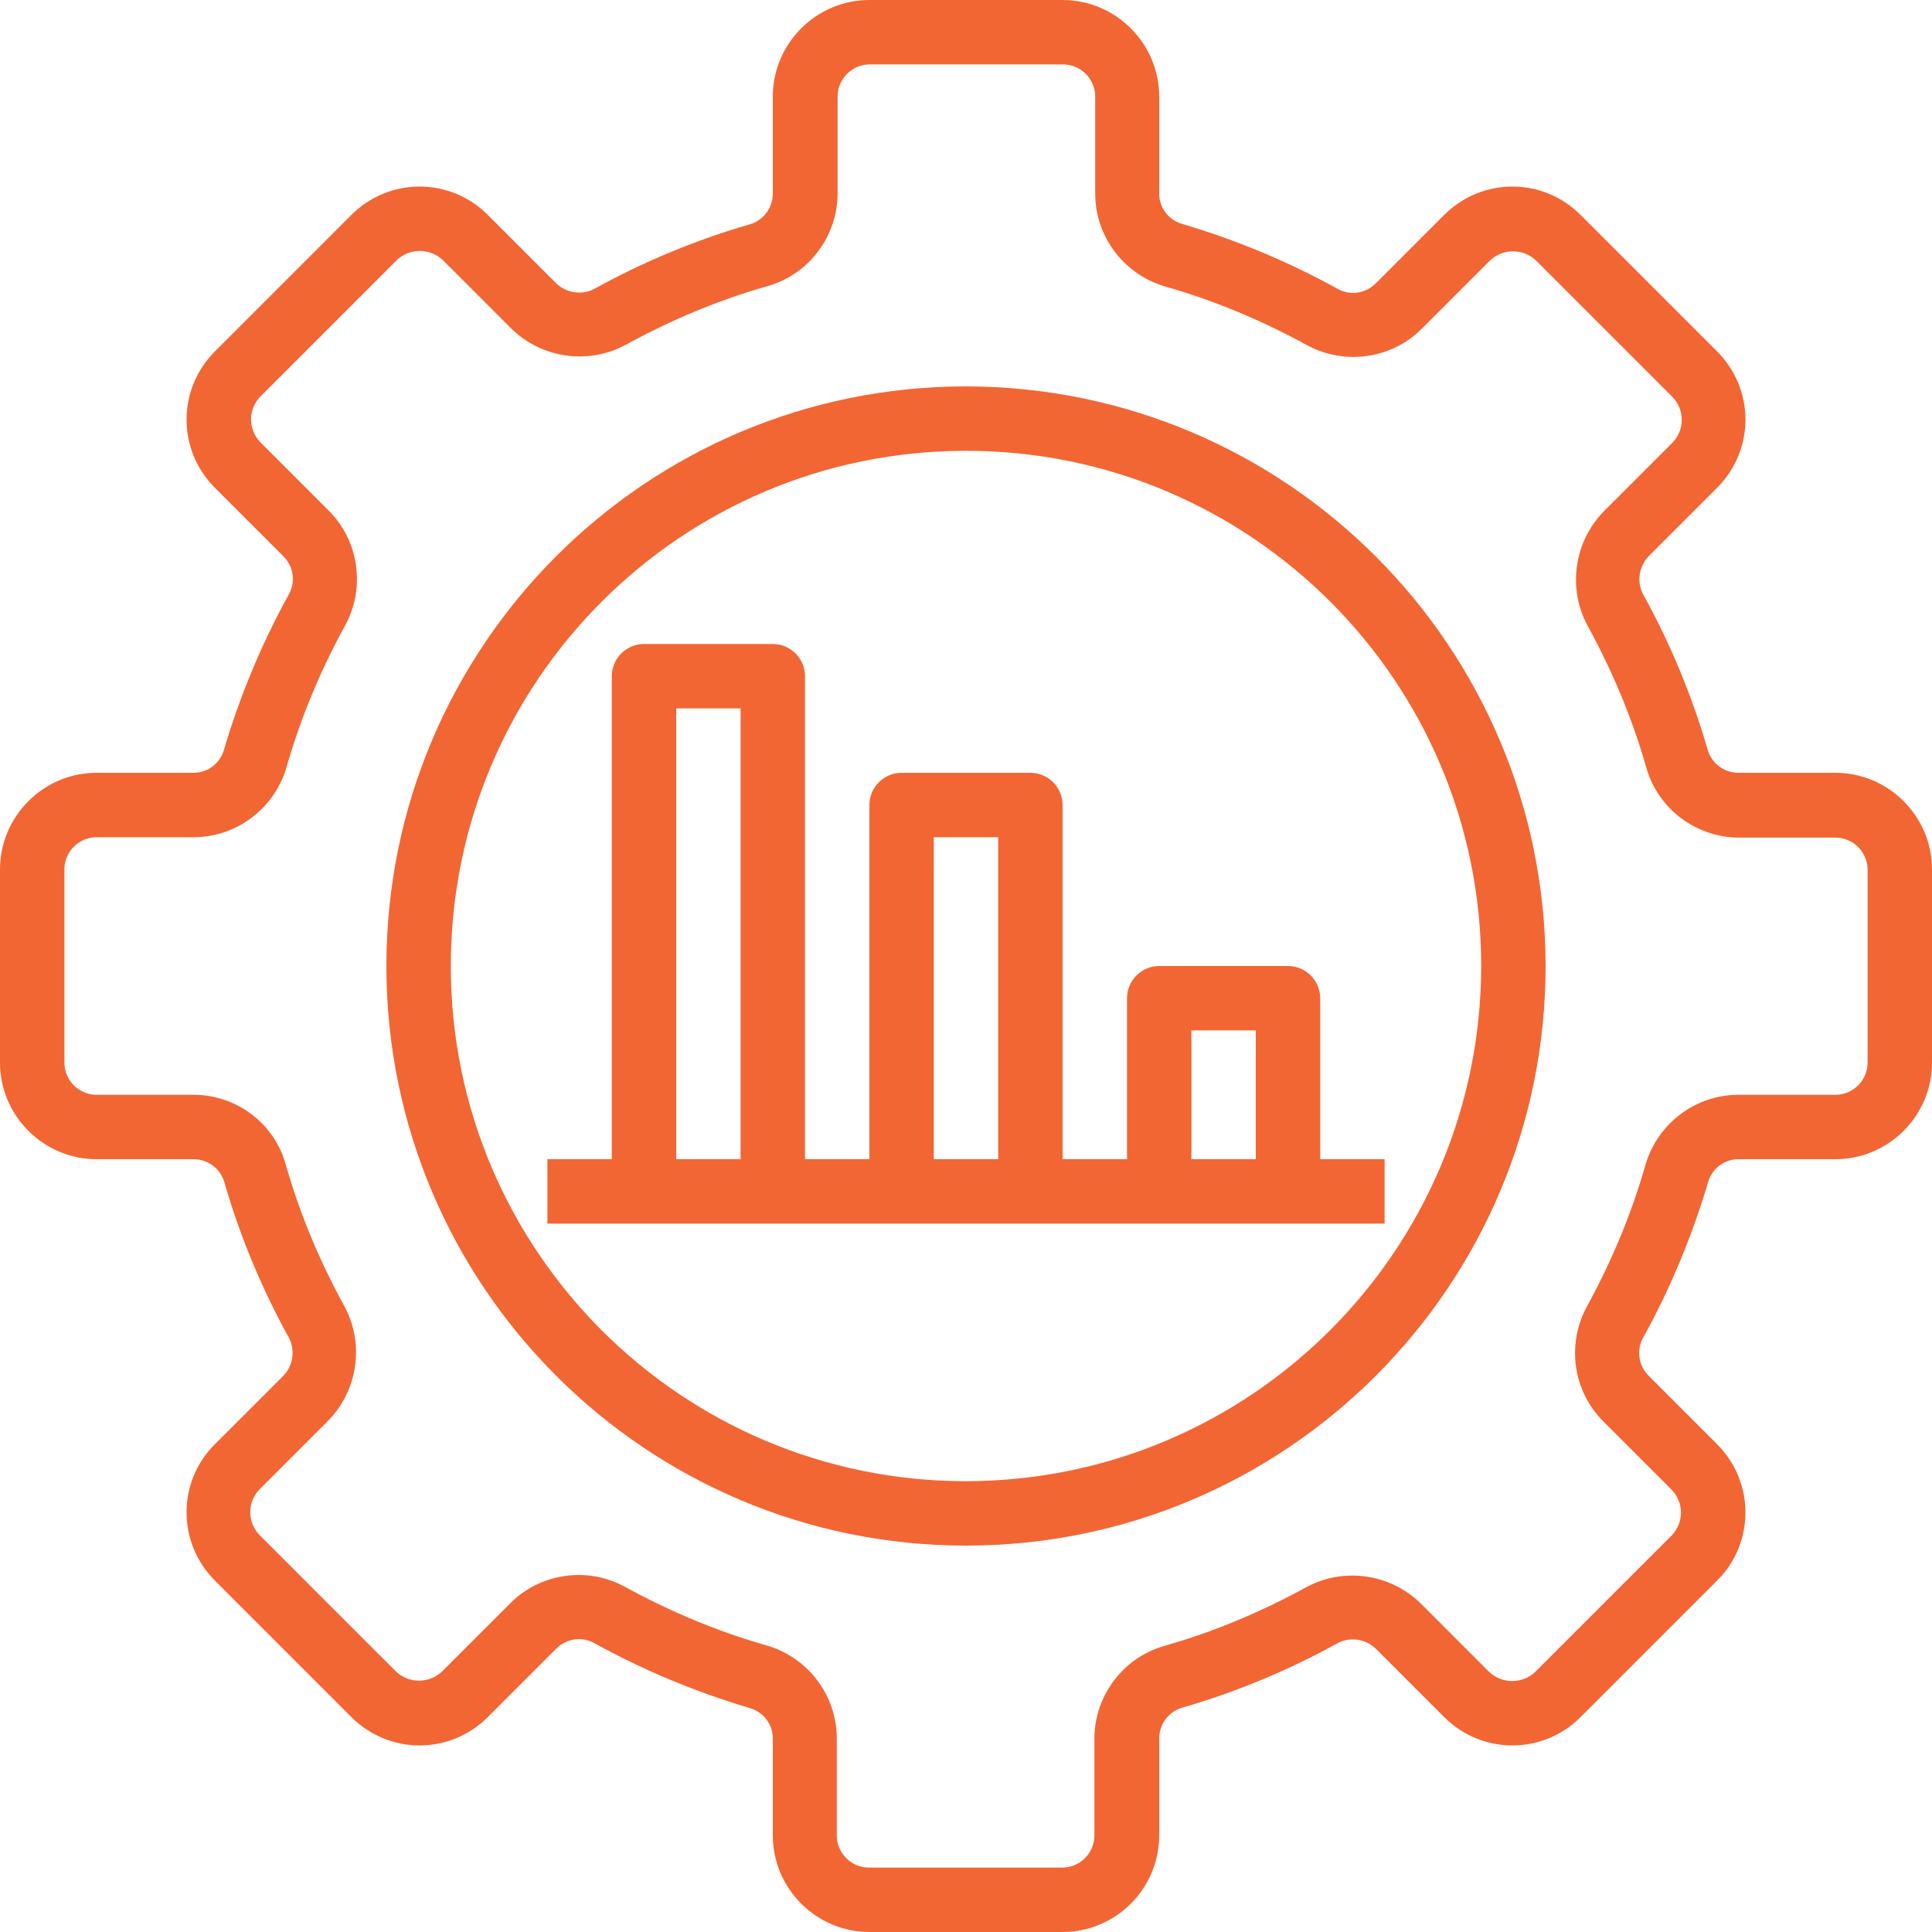 <?xml version="1.0" encoding="utf-8"?>
<!-- Generator: Adobe Illustrator 24.2.1, SVG Export Plug-In . SVG Version: 6.00 Build 0)  -->
<svg version="1.1" id="Layer_1" xmlns="http://www.w3.org/2000/svg" xmlns:xlink="http://www.w3.org/1999/xlink" x="0px" y="0px"
	 viewBox="0 0 480 480" style="enable-background:new 0 0 480 480;" xml:space="preserve">
<style type="text/css">
	.st0{fill:#F26634;}
</style>
<g id="gear-graph-service-tool-process">
	<path class="st0" d="M456,192h-24.1c-3.5,0-6.6-2.3-7.6-5.6c-3.9-13.5-9.3-26.5-16.1-38.8c-1.6-3.1-1-6.9,1.4-9.4l17-17
		c9.4-9.4,9.4-24.5,0-33.9l-33.9-33.9c-9.4-9.4-24.5-9.4-33.9,0l-17,17c-2.5,2.5-6.3,3.1-9.4,1.4c-12.3-6.8-25.3-12.2-38.8-16.2
		c-3.3-1-5.6-4-5.6-7.5V24c0-13.2-10.8-24-24-24h-48c-13.2,0-24,10.8-24,24v24.1c0,3.5-2.3,6.6-5.6,7.6
		c-13.5,3.9-26.5,9.3-38.8,16.1c-3.1,1.6-6.9,1-9.4-1.4l-17-17c-9.4-9.4-24.5-9.4-33.9,0L53.4,87.3c-9.4,9.4-9.4,24.5,0,33.9l17,17
		c2.5,2.5,3.1,6.3,1.4,9.4c-6.8,12.3-12.2,25.3-16.2,38.8c-1,3.3-4,5.6-7.5,5.6H24c-13.2,0-24,10.8-24,24v48c0,13.2,10.8,24,24,24
		h24.1c3.5,0,6.6,2.3,7.6,5.6c3.9,13.5,9.3,26.5,16.1,38.8c1.6,3.1,1,6.9-1.4,9.4l-17,17c-9.4,9.3-9.4,24.5,0,33.9l0,0l33.9,33.9
		c9.4,9.4,24.5,9.4,33.9,0l17-17c2.5-2.5,6.3-3.1,9.4-1.4c12.3,6.8,25.3,12.2,38.8,16.2c3.3,1,5.6,4,5.6,7.5V456
		c0,13.2,10.8,24,24,24h48c13.2,0,24-10.8,24-24v-24.1c0-3.5,2.3-6.6,5.6-7.6c13.5-3.9,26.5-9.3,38.8-16.1c3.1-1.6,6.9-1,9.4,1.4
		l17,17c9.4,9.4,24.5,9.4,33.9,0l33.9-33.9c9.4-9.3,9.4-24.5,0-33.9l0,0l-17-17c-2.5-2.5-3.1-6.3-1.4-9.4
		c6.8-12.3,12.2-25.3,16.2-38.8c1-3.3,4-5.6,7.5-5.6H456c13.2,0,24-10.8,24-24v-48C480,202.8,469.2,192,456,192z M464,264
		c0,4.4-3.6,8-8,8h-24.1c-10.6,0-19.9,7-23,17.1c-3.5,12.4-8.5,24.3-14.7,35.6c-5,9.3-3.4,20.9,4.1,28.4l17,17
		c3.1,3.2,3.1,8.2,0,11.4l-33.9,33.9c-3.2,3-8.2,3-11.4,0l-17-17c-7.5-7.4-19.1-9.1-28.4-4.1c-11.3,6.2-23.2,11.2-35.6,14.7
		c-10.1,3-17.1,12.4-17.1,23v24c0,4.4-3.6,8-8,8h-48c-4.4,0-8-3.6-8-8v-24.1c0-10.6-7-19.9-17.1-23c-12.4-3.5-24.3-8.5-35.6-14.7
		c-3.5-1.9-7.4-2.9-11.4-2.9c-6.4,0-12.5,2.5-17,7l-17,17c-3.2,3-8.2,3-11.4,0l-33.9-33.9c-3.1-3.2-3.1-8.2,0-11.4l17-17
		c7.4-7.5,9.1-19.1,4.1-28.4c-6.2-11.3-11.2-23.2-14.7-35.6c-2.9-10-12.2-17-22.8-17H24c-4.4,0-8-3.6-8-8v-48c0-4.4,3.6-8,8-8h24.1
		c10.6,0,19.9-7,23-17.1c3.5-12.4,8.5-24.3,14.7-35.6c5-9.3,3.4-20.9-4.1-28.4l-17-17c-3.1-3.2-3.1-8.2,0-11.4l33.9-33.9
		c3.2-3,8.2-3,11.4,0l17,17c7.5,7.4,19.1,9.1,28.4,4.1c11.3-6.2,23.2-11.2,35.6-14.7c10.1-3,17.1-12.4,17.1-23V24c0-4.4,3.6-8,8-8
		h48c4.4,0,8,3.6,8,8v24.1c0,10.6,7,19.9,17.1,23c12.4,3.5,24.3,8.5,35.6,14.7c9.3,5,20.9,3.4,28.4-4.1l17-17c3.2-3,8.2-3,11.4,0
		l33.9,33.9c3.1,3.2,3.1,8.2,0,11.4l-17,17c-7.4,7.5-9.1,19.1-4.1,28.4c6.2,11.3,11.2,23.2,14.7,35.6c3,10.1,12.4,17.1,23,17.1H456
		c4.4,0,8,3.6,8,8V264z"/>
	<path class="st0" d="M240,96c-79.5,0-144,64.5-144,144s64.5,144,144,144s144-64.5,144-144C383.9,160.5,319.5,96.1,240,96z M240,368
		c-70.7,0-128-57.3-128-128s57.3-128,128-128s128,57.3,128,128C367.9,310.7,310.7,367.9,240,368z"/>
	<path class="st0" d="M136,288v16h208v-16h-16v-40c0-4.4-3.6-8-8-8h-32c-4.4,0-8,3.6-8,8v40h-16v-88c0-4.4-3.6-8-8-8h-32
		c-4.4,0-8,3.6-8,8v88h-16V168c0-4.4-3.6-8-8-8h-32c-4.4,0-8,3.6-8,8v120H136z M296,256h16v32h-16V256z M232,208h16v80h-16V208z
		 M168,176h16v112h-16V176z"/>
</g>
</svg>
